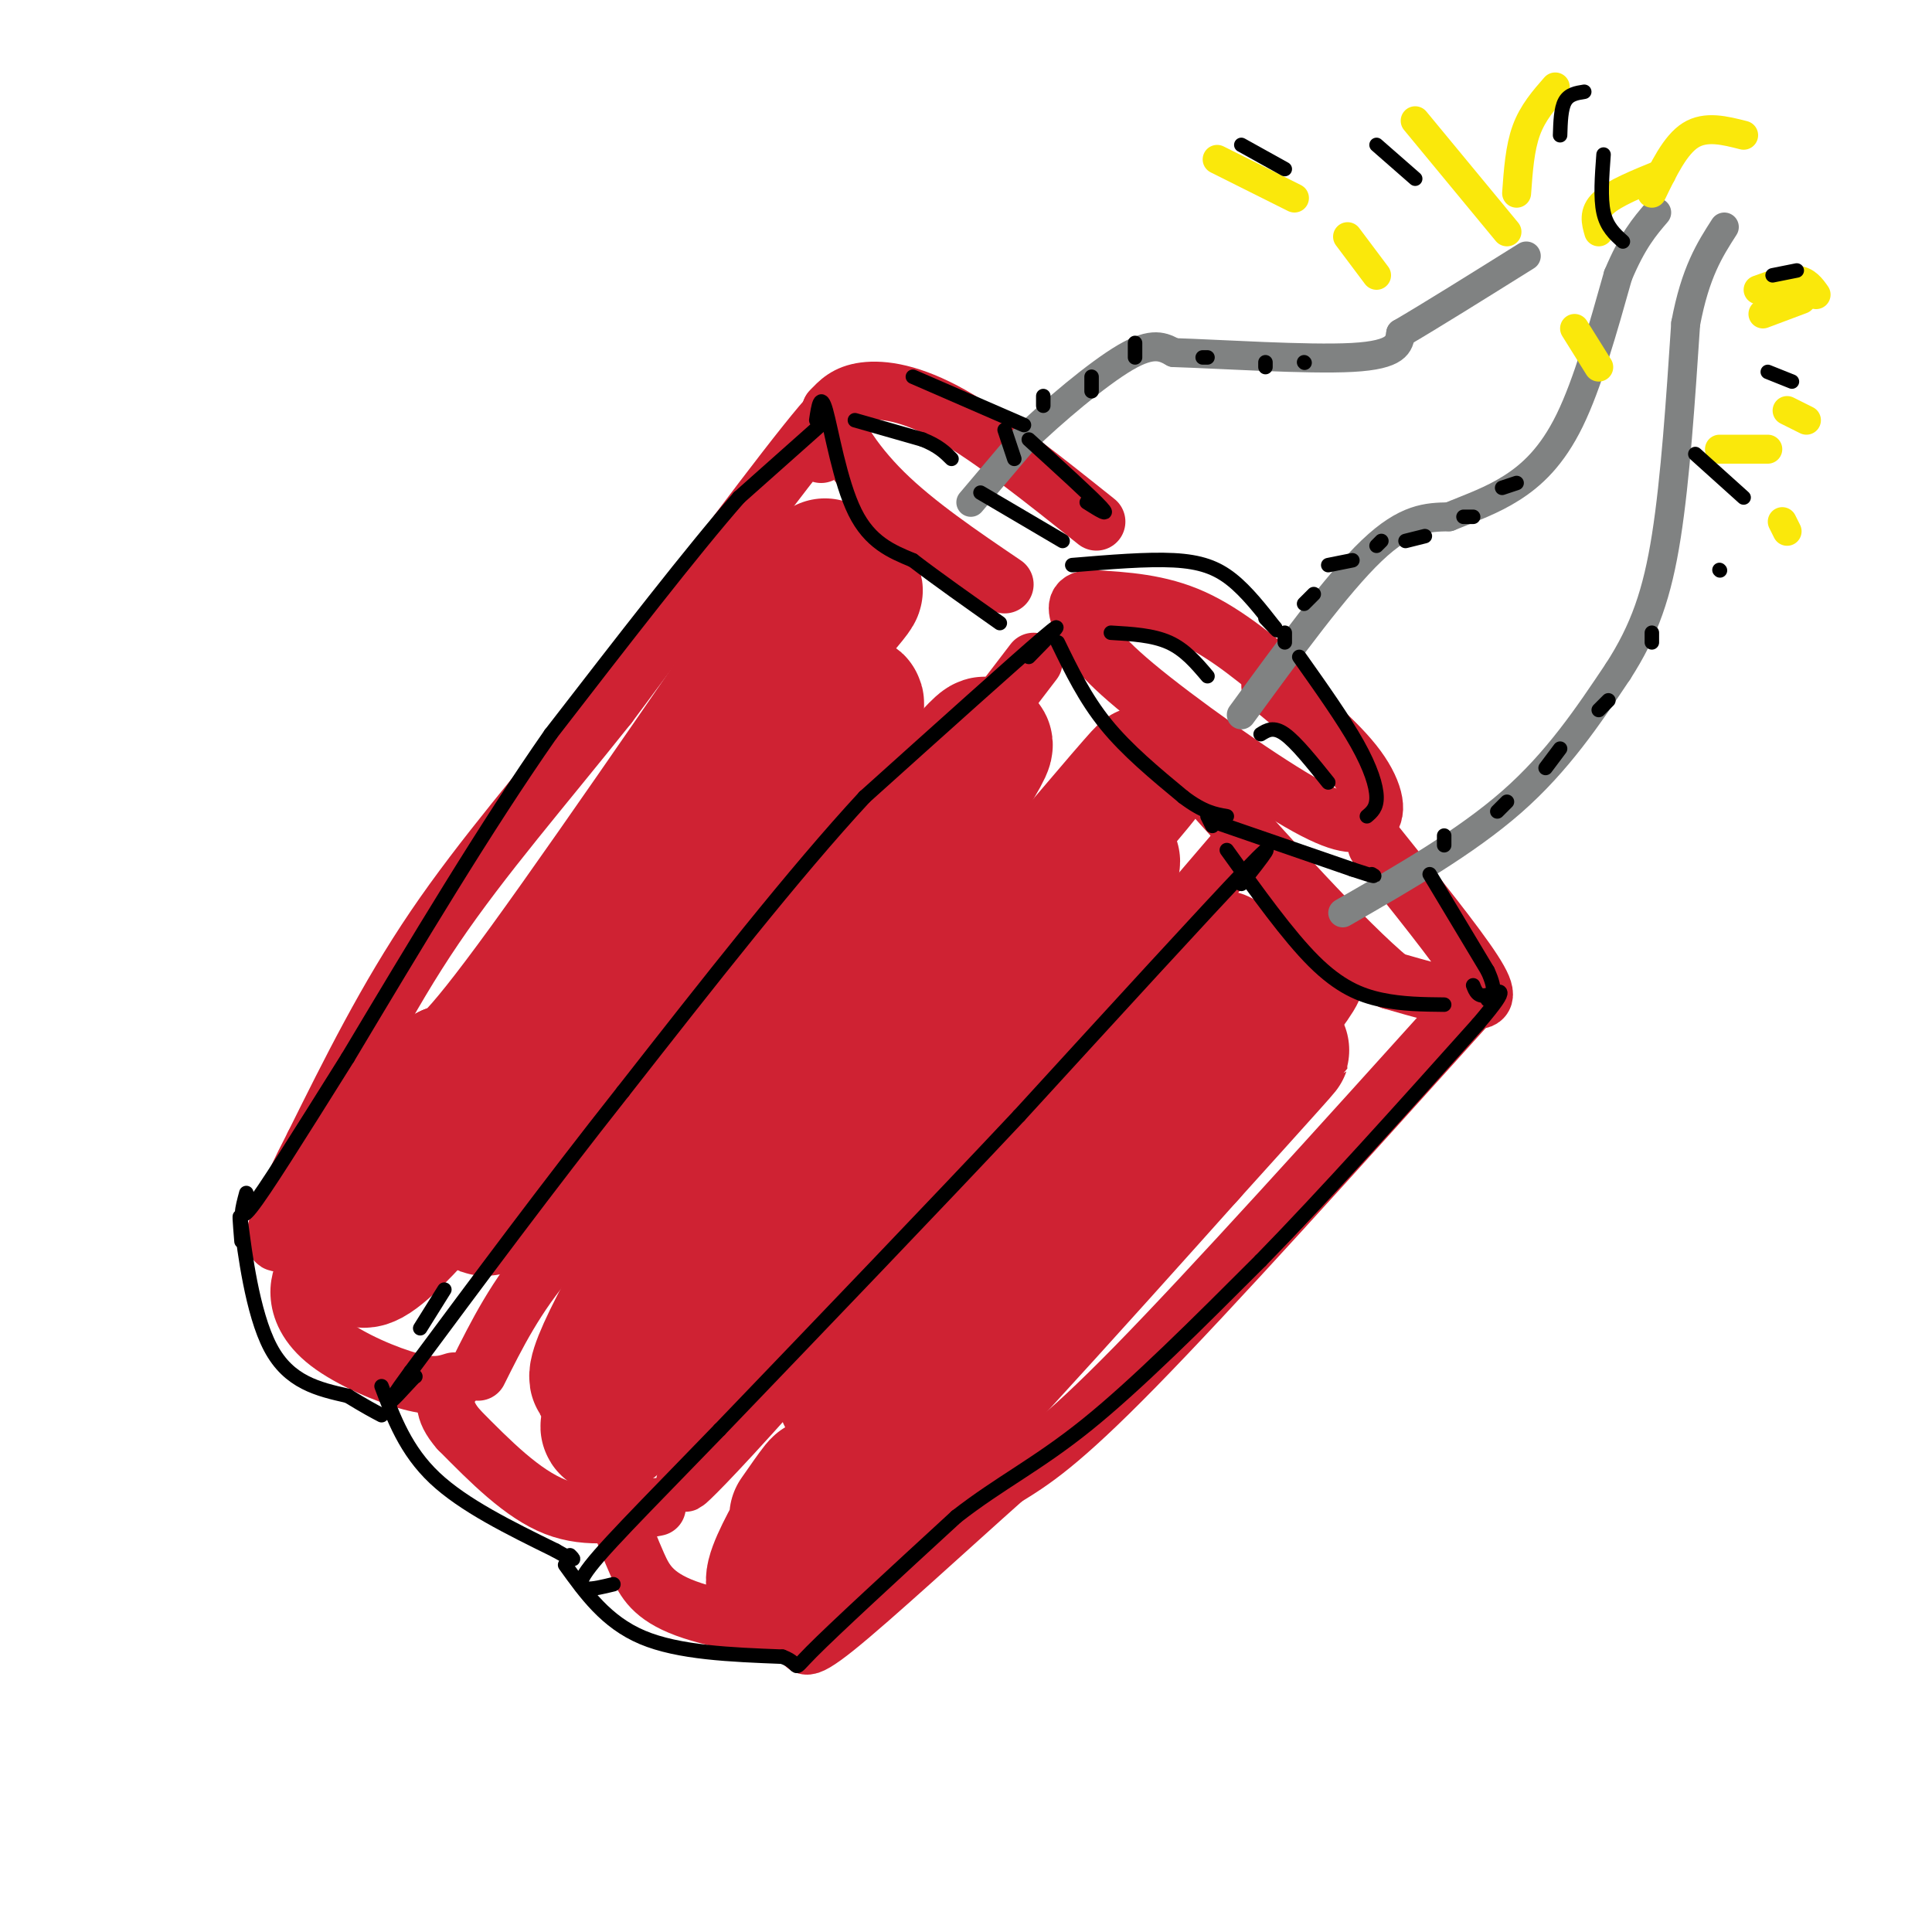 <svg viewBox='0 0 400 400' version='1.1' xmlns='http://www.w3.org/2000/svg' xmlns:xlink='http://www.w3.org/1999/xlink'><g fill='none' stroke='rgb(207,34,51)' stroke-width='12' stroke-linecap='round' stroke-linejoin='round'><path d='M268,143c-7.000,-5.917 -14.000,-11.833 -21,-15c-7.000,-3.167 -14.000,-3.583 -21,-4'/><path d='M226,124c-3.871,0.096 -3.048,2.335 -2,5c1.048,2.665 2.321,5.756 11,13c8.679,7.244 24.766,18.641 34,24c9.234,5.359 11.617,4.679 14,4'/><path d='M283,170c2.533,-1.067 1.867,-5.733 -2,-11c-3.867,-5.267 -10.933,-11.133 -18,-17'/><path d='M227,108c-10.822,-8.644 -21.644,-17.289 -30,-22c-8.356,-4.711 -14.244,-5.489 -18,-5c-3.756,0.489 -5.378,2.244 -7,4'/><path d='M172,85c0.244,3.556 4.356,10.444 11,17c6.644,6.556 15.822,12.778 25,19'/><path d='M285,175c8.200,10.222 16.400,20.444 20,26c3.600,5.556 2.600,6.444 -1,6c-3.600,-0.444 -9.800,-2.222 -16,-4'/><path d='M288,203c-9.500,-7.833 -25.250,-25.417 -41,-43'/><path d='M170,94c3.667,-7.333 7.333,-14.667 0,-6c-7.333,8.667 -25.667,33.333 -44,58'/><path d='M126,146c-13.733,17.244 -26.067,31.356 -36,46c-9.933,14.644 -17.467,29.822 -25,45'/><path d='M65,237c-5.800,11.222 -7.800,16.778 -8,19c-0.200,2.222 1.400,1.111 3,0'/><path d='M214,137c0.000,0.000 -65.000,85.000 -65,85'/><path d='M149,222c-17.222,20.600 -27.778,29.600 -35,38c-7.222,8.400 -11.111,16.200 -15,24'/><path d='M256,176c0.000,0.000 -83.000,97.000 -83,97'/><path d='M173,273c-19.667,22.556 -27.333,30.444 -30,33c-2.667,2.556 -0.333,-0.222 2,-3'/><path d='M303,209c-26.083,28.917 -52.167,57.833 -68,74c-15.833,16.167 -21.417,19.583 -27,23'/><path d='M208,306c-11.711,10.422 -27.489,24.978 -35,31c-7.511,6.022 -6.756,3.511 -6,1'/><path d='M167,338c-6.036,-0.560 -18.125,-2.458 -25,-5c-6.875,-2.542 -8.536,-5.726 -10,-9c-1.464,-3.274 -2.732,-6.637 -4,-10'/><path d='M136,312c-7.083,1.333 -14.167,2.667 -21,0c-6.833,-2.667 -13.417,-9.333 -20,-16'/><path d='M95,296c-3.667,-4.167 -2.833,-6.583 -2,-9'/><path d='M94,286c-2.071,0.649 -4.143,1.298 -9,0c-4.857,-1.298 -12.500,-4.542 -17,-8c-4.500,-3.458 -5.857,-7.131 -6,-10c-0.143,-2.869 0.929,-4.935 2,-7'/></g>
<g fill='none' stroke='rgb(207,34,51)' stroke-width='28' stroke-linecap='round' stroke-linejoin='round'><path d='M165,133c7.959,-7.520 15.917,-15.040 10,-8c-5.917,7.040 -25.710,28.640 -41,51c-15.290,22.360 -26.078,45.482 -33,56c-6.922,10.518 -9.978,8.434 0,-4c9.978,-12.434 32.989,-35.217 56,-58'/><path d='M157,170c11.522,-13.040 12.325,-16.640 16,-21c3.675,-4.360 10.220,-9.482 -7,16c-17.220,25.482 -58.206,81.566 -65,85c-6.794,3.434 20.603,-45.783 48,-95'/><path d='M149,155c14.762,-26.833 27.667,-46.417 19,-34c-8.667,12.417 -38.905,56.833 -55,79c-16.095,22.167 -18.048,22.083 -20,22'/><path d='M93,222c-7.417,11.190 -15.958,28.167 -18,35c-2.042,6.833 2.417,3.524 7,-1c4.583,-4.524 9.292,-10.262 14,-16'/><path d='M193,166c8.271,-9.764 16.542,-19.528 6,-3c-10.542,16.528 -39.898,59.348 -57,87c-17.102,27.652 -21.951,40.137 -16,34c5.951,-6.137 22.700,-30.896 39,-50c16.300,-19.104 32.150,-32.552 48,-46'/><path d='M213,188c17.534,-19.116 37.370,-43.907 12,-14c-25.370,29.907 -95.946,114.514 -99,121c-3.054,6.486 61.413,-65.147 88,-96c26.587,-30.853 15.293,-20.927 4,-11'/><path d='M218,188c-2.667,1.800 -11.333,11.800 -17,20c-5.667,8.200 -8.333,14.600 -11,21'/><path d='M247,204c4.722,-4.848 9.445,-9.697 2,-2c-7.445,7.697 -27.057,27.939 -46,50c-18.943,22.061 -37.215,45.939 -23,34c14.215,-11.939 60.919,-59.697 79,-77c18.081,-17.303 7.541,-4.152 -3,9'/><path d='M256,218c-19.762,22.129 -67.668,72.952 -84,92c-16.332,19.048 -1.089,6.321 23,-18c24.089,-24.321 57.026,-60.234 67,-71c9.974,-10.766 -3.013,3.617 -16,18'/><path d='M246,239c-20.155,22.536 -62.542,69.875 -78,84c-15.458,14.125 -3.988,-4.964 0,-12c3.988,-7.036 0.494,-2.018 -3,3'/></g>
<g fill='none' stroke='rgb(128,130,130)' stroke-width='6' stroke-linecap='round' stroke-linejoin='round'><path d='M201,104c0.000,0.000 11.000,-13.000 11,-13'/><path d='M212,91c5.933,-5.756 15.267,-13.644 21,-17c5.733,-3.356 7.867,-2.178 10,-1'/><path d='M243,73c9.333,0.289 27.667,1.511 37,1c9.333,-0.511 9.667,-2.756 10,-5'/><path d='M290,69c6.000,-3.500 16.000,-9.750 26,-16'/><path d='M257,148c9.917,-13.583 19.833,-27.167 27,-34c7.167,-6.833 11.583,-6.917 16,-7'/><path d='M300,107c4.821,-1.964 8.875,-3.375 13,-6c4.125,-2.625 8.321,-6.464 12,-14c3.679,-7.536 6.839,-18.768 10,-30'/><path d='M335,57c3.000,-7.167 5.500,-10.083 8,-13'/><path d='M278,189c12.750,-7.333 25.500,-14.667 35,-23c9.500,-8.333 15.750,-17.667 22,-27'/><path d='M335,139c5.467,-8.467 8.133,-16.133 10,-28c1.867,-11.867 2.933,-27.933 4,-44'/><path d='M349,67c2.000,-10.667 5.000,-15.333 8,-20'/></g>
<g fill='none' stroke='rgb(250,232,11)' stroke-width='6' stroke-linecap='round' stroke-linejoin='round'><path d='M312,48c0.000,0.000 -19.000,-23.000 -19,-23'/><path d='M314,40c0.333,-4.667 0.667,-9.333 2,-13c1.333,-3.667 3.667,-6.333 6,-9'/><path d='M342,40c2.417,-5.000 4.833,-10.000 8,-12c3.167,-2.000 7.083,-1.000 11,0'/><path d='M364,60c3.000,-1.083 6.000,-2.167 8,-2c2.000,0.167 3.000,1.583 4,3'/><path d='M370,85c0.000,0.000 4.000,2.000 4,2'/><path d='M369,108c0.000,0.000 1.000,2.000 1,2'/><path d='M331,76c0.000,0.000 -5.000,-8.000 -5,-8'/><path d='M285,57c0.000,0.000 -6.000,-8.000 -6,-8'/><path d='M268,41c0.000,0.000 -16.000,-8.000 -16,-8'/><path d='M331,48c-0.583,-2.000 -1.167,-4.000 1,-6c2.167,-2.000 7.083,-4.000 12,-6'/><path d='M365,65c0.000,0.000 8.000,-3.000 8,-3'/><path d='M356,93c0.000,0.000 10.000,0.000 10,0'/></g>
<g fill='none' stroke='rgb(0,0,0)' stroke-width='3' stroke-linecap='round' stroke-linejoin='round'><path d='M177,87c0.000,0.000 14.000,4.000 14,4'/><path d='M191,91c3.333,1.333 4.667,2.667 6,4'/><path d='M203,102c0.000,0.000 17.000,10.000 17,10'/><path d='M230,131c4.333,0.250 8.667,0.500 12,2c3.333,1.500 5.667,4.250 8,7'/><path d='M261,152c1.333,-0.833 2.667,-1.667 5,0c2.333,1.667 5.667,5.833 9,10'/><path d='M169,87c0.444,-2.956 0.889,-5.911 2,-2c1.111,3.911 2.889,14.689 6,21c3.111,6.311 7.556,8.156 12,10'/><path d='M189,116c5.000,3.833 11.500,8.417 18,13'/><path d='M219,133c2.833,5.833 5.667,11.667 10,17c4.333,5.333 10.167,10.167 16,15'/><path d='M245,165c4.167,3.167 6.583,3.583 9,4'/><path d='M250,169c0.000,0.000 1.000,2.000 1,2'/><path d='M251,170c0.000,0.000 29.000,10.000 29,10'/><path d='M280,180c5.500,1.833 4.750,1.417 4,1'/><path d='M254,176c6.333,8.844 12.667,17.689 18,23c5.333,5.311 9.667,7.089 14,8c4.333,0.911 8.667,0.956 13,1'/><path d='M171,87c0.000,0.000 -18.000,16.000 -18,16'/><path d='M153,103c-9.500,10.833 -24.250,29.917 -39,49'/><path d='M114,152c-13.500,19.333 -27.750,43.167 -42,67'/><path d='M72,219c-10.933,17.444 -17.267,27.556 -20,31c-2.733,3.444 -1.867,0.222 -1,-3'/><path d='M213,136c4.333,-4.417 8.667,-8.833 3,-4c-5.667,4.833 -21.333,18.917 -37,33'/><path d='M179,165c-14.500,15.667 -32.250,38.333 -50,61'/><path d='M129,226c-15.667,19.833 -29.833,38.917 -44,58'/><path d='M85,284c-7.156,9.778 -3.044,5.222 -1,3c2.044,-2.222 2.022,-2.111 2,-2'/><path d='M257,183c4.333,-5.500 8.667,-11.000 1,-3c-7.667,8.000 -27.333,29.500 -47,51'/><path d='M211,231c-18.167,19.333 -40.083,42.167 -62,65'/><path d='M149,296c-16.133,16.689 -25.467,25.911 -28,30c-2.533,4.089 1.733,3.044 6,2'/><path d='M92,267c0.000,0.000 -5.000,8.000 -5,8'/><path d='M50,257c-0.311,-3.822 -0.622,-7.644 0,-3c0.622,4.644 2.178,17.756 6,25c3.822,7.244 9.911,8.622 16,10'/><path d='M72,289c3.833,2.333 5.417,3.167 7,4'/><path d='M79,287c2.500,6.667 5.000,13.333 11,19c6.000,5.667 15.500,10.333 25,15'/><path d='M115,321c4.667,2.667 3.833,1.833 3,1'/><path d='M117,324c4.250,5.917 8.500,11.833 16,15c7.500,3.167 18.250,3.583 29,4'/><path d='M162,343c4.511,1.644 1.289,3.756 6,-1c4.711,-4.756 17.356,-16.378 30,-28'/><path d='M198,314c9.067,-7.067 16.733,-10.733 27,-19c10.267,-8.267 23.133,-21.133 36,-34'/><path d='M261,261c13.500,-13.833 29.250,-31.417 45,-49'/><path d='M306,212c7.578,-8.867 4.022,-6.533 2,-6c-2.022,0.533 -2.511,-0.733 -3,-2'/><path d='M296,181c0.000,0.000 12.000,20.000 12,20'/><path d='M308,201c2.000,4.333 1.000,5.167 0,6'/><path d='M269,136c4.578,6.467 9.156,12.933 12,18c2.844,5.067 3.956,8.733 4,11c0.044,2.267 -0.978,3.133 -2,4'/><path d='M222,117c7.733,-0.644 15.467,-1.289 21,-1c5.533,0.289 8.867,1.511 12,4c3.133,2.489 6.067,6.244 9,10'/><path d='M264,130c1.167,1.333 -0.417,-0.333 -2,-2'/><path d='M225,104c2.500,1.583 5.000,3.167 3,1c-2.000,-2.167 -8.500,-8.083 -15,-14'/><path d='M189,78c0.000,0.000 23.000,10.000 23,10'/><path d='M208,89c0.000,0.000 2.000,6.000 2,6'/><path d='M216,82c0.000,0.000 0.000,2.000 0,2'/><path d='M226,78c0.000,0.000 0.000,3.000 0,3'/><path d='M235,74c0.000,-1.500 0.000,-3.000 0,-3c0.000,0.000 0.000,1.500 0,3'/><path d='M249,74c0.000,0.000 1.000,0.000 1,0'/><path d='M262,75c0.000,0.000 0.000,1.000 0,1'/><path d='M270,75c0.000,0.000 0.100,0.100 0.1,0.1'/><path d='M266,133c0.000,0.000 0.000,-2.000 0,-2'/><path d='M270,125c0.000,0.000 2.000,-2.000 2,-2'/><path d='M275,117c0.000,0.000 5.000,-1.000 5,-1'/><path d='M285,113c0.000,0.000 1.000,-1.000 1,-1'/><path d='M291,112c0.000,0.000 4.000,-1.000 4,-1'/><path d='M303,107c0.000,0.000 2.000,0.000 2,0'/><path d='M311,101c0.000,0.000 3.000,-1.000 3,-1'/><path d='M342,131c0.000,0.000 0.000,2.000 0,2'/><path d='M333,145c0.000,0.000 -2.000,2.000 -2,2'/><path d='M323,155c0.000,0.000 -3.000,4.000 -3,4'/><path d='M312,166c0.000,0.000 -2.000,2.000 -2,2'/><path d='M299,173c0.000,0.000 0.000,2.000 0,2'/><path d='M336,50c-1.667,-1.500 -3.333,-3.000 -4,-6c-0.667,-3.000 -0.333,-7.500 0,-12'/><path d='M323,28c0.083,-2.750 0.167,-5.500 1,-7c0.833,-1.500 2.417,-1.750 4,-2'/><path d='M367,57c0.000,0.000 5.000,-1.000 5,-1'/><path d='M366,77c0.000,0.000 5.000,2.000 5,2'/><path d='M293,37c0.000,0.000 -8.000,-7.000 -8,-7'/><path d='M266,35c0.000,0.000 -9.000,-5.000 -9,-5'/><path d='M351,94c0.000,0.000 10.000,9.000 10,9'/><path d='M356,118c0.000,0.000 0.100,0.100 0.1,0.1'/></g>
</svg>